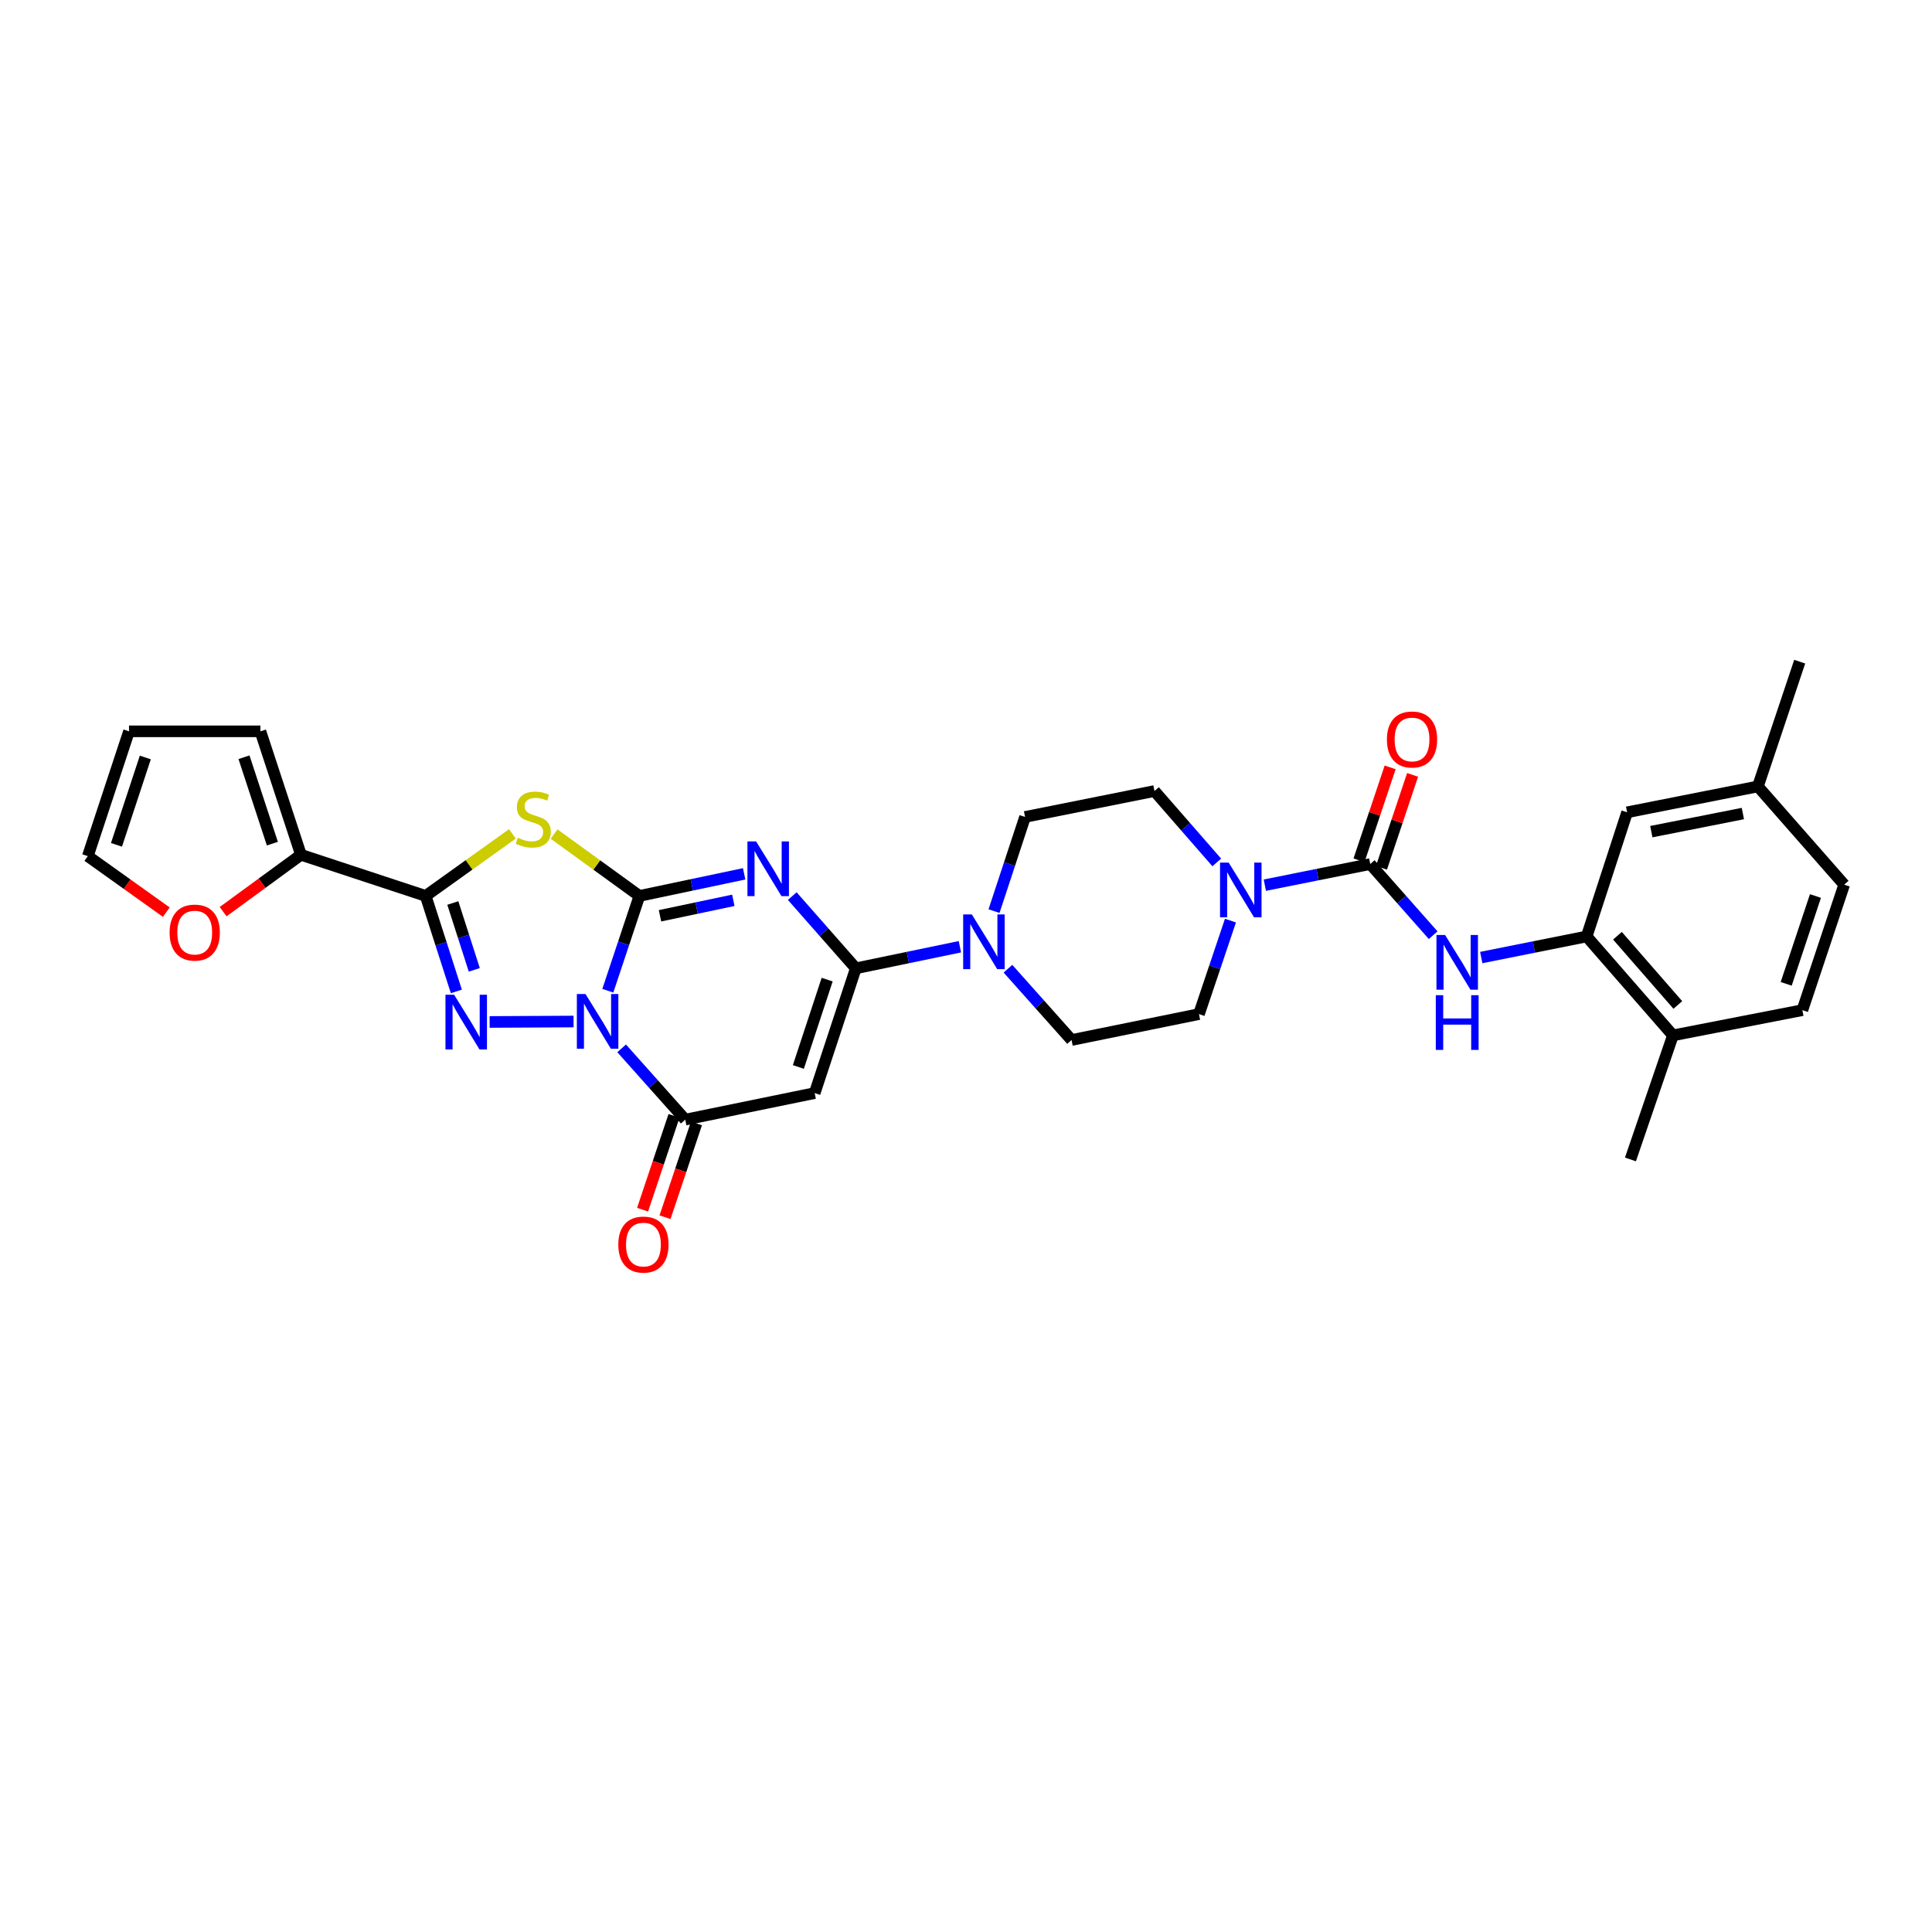 <?xml version='1.0' encoding='iso-8859-1'?>
<svg version='1.1' baseProfile='full'
              xmlns='http://www.w3.org/2000/svg'
                      xmlns:rdkit='http://www.rdkit.org/xml'
                      xmlns:xlink='http://www.w3.org/1999/xlink'
                  xml:space='preserve'
width='1000px' height='1000px' viewBox='0 0 1000 1000'>
<!-- END OF HEADER -->
<rect style='opacity:1.0;fill:#FFFFFF;stroke:none' width='1000' height='1000' x='0' y='0'> </rect>
<path class='bond-0' d='M 330.956,463.729 L 322.781,488.266' style='fill:none;fill-rule:evenodd;stroke:#000000;stroke-width:6px;stroke-linecap:butt;stroke-linejoin:miter;stroke-opacity:1' />
<path class='bond-0' d='M 322.781,488.266 L 314.606,512.803' style='fill:none;fill-rule:evenodd;stroke:#0000FF;stroke-width:6px;stroke-linecap:butt;stroke-linejoin:miter;stroke-opacity:1' />
<path class='bond-1' d='M 330.956,463.729 L 358.064,458.012' style='fill:none;fill-rule:evenodd;stroke:#000000;stroke-width:6px;stroke-linecap:butt;stroke-linejoin:miter;stroke-opacity:1' />
<path class='bond-1' d='M 358.064,458.012 L 385.173,452.294' style='fill:none;fill-rule:evenodd;stroke:#0000FF;stroke-width:6px;stroke-linecap:butt;stroke-linejoin:miter;stroke-opacity:1' />
<path class='bond-1' d='M 341.617,474.005 L 360.593,470.003' style='fill:none;fill-rule:evenodd;stroke:#000000;stroke-width:6px;stroke-linecap:butt;stroke-linejoin:miter;stroke-opacity:1' />
<path class='bond-1' d='M 360.593,470.003 L 379.569,466.001' style='fill:none;fill-rule:evenodd;stroke:#0000FF;stroke-width:6px;stroke-linecap:butt;stroke-linejoin:miter;stroke-opacity:1' />
<path class='bond-3' d='M 330.956,463.729 L 308.872,447.715' style='fill:none;fill-rule:evenodd;stroke:#000000;stroke-width:6px;stroke-linecap:butt;stroke-linejoin:miter;stroke-opacity:1' />
<path class='bond-3' d='M 308.872,447.715 L 286.789,431.701' style='fill:none;fill-rule:evenodd;stroke:#CCCC00;stroke-width:6px;stroke-linecap:butt;stroke-linejoin:miter;stroke-opacity:1' />
<path class='bond-2' d='M 296.878,528.739 L 253.439,528.965' style='fill:none;fill-rule:evenodd;stroke:#0000FF;stroke-width:6px;stroke-linecap:butt;stroke-linejoin:miter;stroke-opacity:1' />
<path class='bond-6' d='M 321.762,542.625 L 338.219,561.075' style='fill:none;fill-rule:evenodd;stroke:#0000FF;stroke-width:6px;stroke-linecap:butt;stroke-linejoin:miter;stroke-opacity:1' />
<path class='bond-6' d='M 338.219,561.075 L 354.676,579.525' style='fill:none;fill-rule:evenodd;stroke:#000000;stroke-width:6px;stroke-linecap:butt;stroke-linejoin:miter;stroke-opacity:1' />
<path class='bond-5' d='M 410.072,463.824 L 426.519,482.513' style='fill:none;fill-rule:evenodd;stroke:#0000FF;stroke-width:6px;stroke-linecap:butt;stroke-linejoin:miter;stroke-opacity:1' />
<path class='bond-5' d='M 426.519,482.513 L 442.967,501.202' style='fill:none;fill-rule:evenodd;stroke:#000000;stroke-width:6px;stroke-linecap:butt;stroke-linejoin:miter;stroke-opacity:1' />
<path class='bond-31' d='M 236.209,513.153 L 228.268,488.441' style='fill:none;fill-rule:evenodd;stroke:#0000FF;stroke-width:6px;stroke-linecap:butt;stroke-linejoin:miter;stroke-opacity:1' />
<path class='bond-31' d='M 228.268,488.441 L 220.327,463.729' style='fill:none;fill-rule:evenodd;stroke:#000000;stroke-width:6px;stroke-linecap:butt;stroke-linejoin:miter;stroke-opacity:1' />
<path class='bond-31' d='M 245.494,501.99 L 239.935,484.692' style='fill:none;fill-rule:evenodd;stroke:#0000FF;stroke-width:6px;stroke-linecap:butt;stroke-linejoin:miter;stroke-opacity:1' />
<path class='bond-31' d='M 239.935,484.692 L 234.377,467.393' style='fill:none;fill-rule:evenodd;stroke:#000000;stroke-width:6px;stroke-linecap:butt;stroke-linejoin:miter;stroke-opacity:1' />
<path class='bond-4' d='M 265.221,431.608 L 242.774,447.669' style='fill:none;fill-rule:evenodd;stroke:#CCCC00;stroke-width:6px;stroke-linecap:butt;stroke-linejoin:miter;stroke-opacity:1' />
<path class='bond-4' d='M 242.774,447.669 L 220.327,463.729' style='fill:none;fill-rule:evenodd;stroke:#000000;stroke-width:6px;stroke-linecap:butt;stroke-linejoin:miter;stroke-opacity:1' />
<path class='bond-12' d='M 220.327,463.729 L 155.77,442.439' style='fill:none;fill-rule:evenodd;stroke:#000000;stroke-width:6px;stroke-linecap:butt;stroke-linejoin:miter;stroke-opacity:1' />
<path class='bond-7' d='M 442.967,501.202 L 421.677,565.779' style='fill:none;fill-rule:evenodd;stroke:#000000;stroke-width:6px;stroke-linecap:butt;stroke-linejoin:miter;stroke-opacity:1' />
<path class='bond-7' d='M 428.134,507.052 L 413.231,552.256' style='fill:none;fill-rule:evenodd;stroke:#000000;stroke-width:6px;stroke-linecap:butt;stroke-linejoin:miter;stroke-opacity:1' />
<path class='bond-9' d='M 442.967,501.202 L 469.903,495.618' style='fill:none;fill-rule:evenodd;stroke:#000000;stroke-width:6px;stroke-linecap:butt;stroke-linejoin:miter;stroke-opacity:1' />
<path class='bond-9' d='M 469.903,495.618 L 496.84,490.034' style='fill:none;fill-rule:evenodd;stroke:#0000FF;stroke-width:6px;stroke-linecap:butt;stroke-linejoin:miter;stroke-opacity:1' />
<path class='bond-15' d='M 348.866,577.579 L 340.732,601.856' style='fill:none;fill-rule:evenodd;stroke:#000000;stroke-width:6px;stroke-linecap:butt;stroke-linejoin:miter;stroke-opacity:1' />
<path class='bond-15' d='M 340.732,601.856 L 332.597,626.133' style='fill:none;fill-rule:evenodd;stroke:#FF0000;stroke-width:6px;stroke-linecap:butt;stroke-linejoin:miter;stroke-opacity:1' />
<path class='bond-15' d='M 360.486,581.472 L 352.352,605.749' style='fill:none;fill-rule:evenodd;stroke:#000000;stroke-width:6px;stroke-linecap:butt;stroke-linejoin:miter;stroke-opacity:1' />
<path class='bond-15' d='M 352.352,605.749 L 344.218,630.027' style='fill:none;fill-rule:evenodd;stroke:#FF0000;stroke-width:6px;stroke-linecap:butt;stroke-linejoin:miter;stroke-opacity:1' />
<path class='bond-32' d='M 354.676,579.525 L 421.677,565.779' style='fill:none;fill-rule:evenodd;stroke:#000000;stroke-width:6px;stroke-linecap:butt;stroke-linejoin:miter;stroke-opacity:1' />
<path class='bond-8' d='M 709.234,447.226 L 681.954,452.692' style='fill:none;fill-rule:evenodd;stroke:#000000;stroke-width:6px;stroke-linecap:butt;stroke-linejoin:miter;stroke-opacity:1' />
<path class='bond-8' d='M 681.954,452.692 L 654.675,458.157' style='fill:none;fill-rule:evenodd;stroke:#0000FF;stroke-width:6px;stroke-linecap:butt;stroke-linejoin:miter;stroke-opacity:1' />
<path class='bond-11' d='M 709.234,447.226 L 725.52,465.64' style='fill:none;fill-rule:evenodd;stroke:#000000;stroke-width:6px;stroke-linecap:butt;stroke-linejoin:miter;stroke-opacity:1' />
<path class='bond-11' d='M 725.52,465.64 L 741.805,484.054' style='fill:none;fill-rule:evenodd;stroke:#0000FF;stroke-width:6px;stroke-linecap:butt;stroke-linejoin:miter;stroke-opacity:1' />
<path class='bond-16' d='M 715.044,449.172 L 723.101,425.125' style='fill:none;fill-rule:evenodd;stroke:#000000;stroke-width:6px;stroke-linecap:butt;stroke-linejoin:miter;stroke-opacity:1' />
<path class='bond-16' d='M 723.101,425.125 L 731.158,401.078' style='fill:none;fill-rule:evenodd;stroke:#FF0000;stroke-width:6px;stroke-linecap:butt;stroke-linejoin:miter;stroke-opacity:1' />
<path class='bond-16' d='M 703.424,445.279 L 711.481,421.232' style='fill:none;fill-rule:evenodd;stroke:#000000;stroke-width:6px;stroke-linecap:butt;stroke-linejoin:miter;stroke-opacity:1' />
<path class='bond-16' d='M 711.481,421.232 L 719.538,397.184' style='fill:none;fill-rule:evenodd;stroke:#FF0000;stroke-width:6px;stroke-linecap:butt;stroke-linejoin:miter;stroke-opacity:1' />
<path class='bond-17' d='M 514.501,471.596 L 522.535,447.224' style='fill:none;fill-rule:evenodd;stroke:#0000FF;stroke-width:6px;stroke-linecap:butt;stroke-linejoin:miter;stroke-opacity:1' />
<path class='bond-17' d='M 522.535,447.224 L 530.569,422.852' style='fill:none;fill-rule:evenodd;stroke:#000000;stroke-width:6px;stroke-linecap:butt;stroke-linejoin:miter;stroke-opacity:1' />
<path class='bond-18' d='M 521.716,501.407 L 538.173,519.857' style='fill:none;fill-rule:evenodd;stroke:#0000FF;stroke-width:6px;stroke-linecap:butt;stroke-linejoin:miter;stroke-opacity:1' />
<path class='bond-18' d='M 538.173,519.857 L 554.63,538.308' style='fill:none;fill-rule:evenodd;stroke:#000000;stroke-width:6px;stroke-linecap:butt;stroke-linejoin:miter;stroke-opacity:1' />
<path class='bond-10' d='M 636.885,476.506 L 628.734,500.701' style='fill:none;fill-rule:evenodd;stroke:#0000FF;stroke-width:6px;stroke-linecap:butt;stroke-linejoin:miter;stroke-opacity:1' />
<path class='bond-10' d='M 628.734,500.701 L 620.583,524.895' style='fill:none;fill-rule:evenodd;stroke:#000000;stroke-width:6px;stroke-linecap:butt;stroke-linejoin:miter;stroke-opacity:1' />
<path class='bond-34' d='M 629.787,446.391 L 613.672,427.915' style='fill:none;fill-rule:evenodd;stroke:#0000FF;stroke-width:6px;stroke-linecap:butt;stroke-linejoin:miter;stroke-opacity:1' />
<path class='bond-34' d='M 613.672,427.915 L 597.557,409.439' style='fill:none;fill-rule:evenodd;stroke:#000000;stroke-width:6px;stroke-linecap:butt;stroke-linejoin:miter;stroke-opacity:1' />
<path class='bond-13' d='M 766.692,495.628 L 793.972,490.17' style='fill:none;fill-rule:evenodd;stroke:#0000FF;stroke-width:6px;stroke-linecap:butt;stroke-linejoin:miter;stroke-opacity:1' />
<path class='bond-13' d='M 793.972,490.17 L 821.252,484.712' style='fill:none;fill-rule:evenodd;stroke:#000000;stroke-width:6px;stroke-linecap:butt;stroke-linejoin:miter;stroke-opacity:1' />
<path class='bond-14' d='M 155.77,442.439 L 135.629,457.158' style='fill:none;fill-rule:evenodd;stroke:#000000;stroke-width:6px;stroke-linecap:butt;stroke-linejoin:miter;stroke-opacity:1' />
<path class='bond-14' d='M 135.629,457.158 L 115.489,471.877' style='fill:none;fill-rule:evenodd;stroke:#FF0000;stroke-width:6px;stroke-linecap:butt;stroke-linejoin:miter;stroke-opacity:1' />
<path class='bond-22' d='M 155.77,442.439 L 134.787,378.536' style='fill:none;fill-rule:evenodd;stroke:#000000;stroke-width:6px;stroke-linecap:butt;stroke-linejoin:miter;stroke-opacity:1' />
<path class='bond-22' d='M 140.979,436.677 L 126.291,391.945' style='fill:none;fill-rule:evenodd;stroke:#000000;stroke-width:6px;stroke-linecap:butt;stroke-linejoin:miter;stroke-opacity:1' />
<path class='bond-21' d='M 821.252,484.712 L 865.908,535.904' style='fill:none;fill-rule:evenodd;stroke:#000000;stroke-width:6px;stroke-linecap:butt;stroke-linejoin:miter;stroke-opacity:1' />
<path class='bond-21' d='M 837.185,484.335 L 868.444,520.17' style='fill:none;fill-rule:evenodd;stroke:#000000;stroke-width:6px;stroke-linecap:butt;stroke-linejoin:miter;stroke-opacity:1' />
<path class='bond-23' d='M 821.252,484.712 L 842.187,420.448' style='fill:none;fill-rule:evenodd;stroke:#000000;stroke-width:6px;stroke-linecap:butt;stroke-linejoin:miter;stroke-opacity:1' />
<path class='bond-24' d='M 86.087,472.132 L 65.77,457.633' style='fill:none;fill-rule:evenodd;stroke:#FF0000;stroke-width:6px;stroke-linecap:butt;stroke-linejoin:miter;stroke-opacity:1' />
<path class='bond-24' d='M 65.77,457.633 L 45.455,443.134' style='fill:none;fill-rule:evenodd;stroke:#000000;stroke-width:6px;stroke-linecap:butt;stroke-linejoin:miter;stroke-opacity:1' />
<path class='bond-20' d='M 530.569,422.852 L 597.557,409.439' style='fill:none;fill-rule:evenodd;stroke:#000000;stroke-width:6px;stroke-linecap:butt;stroke-linejoin:miter;stroke-opacity:1' />
<path class='bond-19' d='M 554.63,538.308 L 620.583,524.895' style='fill:none;fill-rule:evenodd;stroke:#000000;stroke-width:6px;stroke-linecap:butt;stroke-linejoin:miter;stroke-opacity:1' />
<path class='bond-26' d='M 865.908,535.904 L 932.909,522.853' style='fill:none;fill-rule:evenodd;stroke:#000000;stroke-width:6px;stroke-linecap:butt;stroke-linejoin:miter;stroke-opacity:1' />
<path class='bond-29' d='M 865.908,535.904 L 843.917,600.121' style='fill:none;fill-rule:evenodd;stroke:#000000;stroke-width:6px;stroke-linecap:butt;stroke-linejoin:miter;stroke-opacity:1' />
<path class='bond-25' d='M 134.787,378.536 L 66.778,378.536' style='fill:none;fill-rule:evenodd;stroke:#000000;stroke-width:6px;stroke-linecap:butt;stroke-linejoin:miter;stroke-opacity:1' />
<path class='bond-27' d='M 842.187,420.448 L 909.883,407.056' style='fill:none;fill-rule:evenodd;stroke:#000000;stroke-width:6px;stroke-linecap:butt;stroke-linejoin:miter;stroke-opacity:1' />
<path class='bond-27' d='M 854.72,430.462 L 902.107,421.087' style='fill:none;fill-rule:evenodd;stroke:#000000;stroke-width:6px;stroke-linecap:butt;stroke-linejoin:miter;stroke-opacity:1' />
<path class='bond-33' d='M 45.455,443.134 L 66.778,378.536' style='fill:none;fill-rule:evenodd;stroke:#000000;stroke-width:6px;stroke-linecap:butt;stroke-linejoin:miter;stroke-opacity:1' />
<path class='bond-33' d='M 60.291,437.286 L 75.217,392.067' style='fill:none;fill-rule:evenodd;stroke:#000000;stroke-width:6px;stroke-linecap:butt;stroke-linejoin:miter;stroke-opacity:1' />
<path class='bond-35' d='M 932.909,522.853 L 954.545,457.908' style='fill:none;fill-rule:evenodd;stroke:#000000;stroke-width:6px;stroke-linecap:butt;stroke-linejoin:miter;stroke-opacity:1' />
<path class='bond-35' d='M 924.527,509.237 L 939.673,463.776' style='fill:none;fill-rule:evenodd;stroke:#000000;stroke-width:6px;stroke-linecap:butt;stroke-linejoin:miter;stroke-opacity:1' />
<path class='bond-28' d='M 909.883,407.056 L 954.545,457.908' style='fill:none;fill-rule:evenodd;stroke:#000000;stroke-width:6px;stroke-linecap:butt;stroke-linejoin:miter;stroke-opacity:1' />
<path class='bond-30' d='M 909.883,407.056 L 931.52,342.479' style='fill:none;fill-rule:evenodd;stroke:#000000;stroke-width:6px;stroke-linecap:butt;stroke-linejoin:miter;stroke-opacity:1' />
<path  class='atom-1' d='M 303.059 514.514
L 312.339 529.514
Q 313.259 530.994, 314.739 533.674
Q 316.219 536.354, 316.299 536.514
L 316.299 514.514
L 320.059 514.514
L 320.059 542.834
L 316.179 542.834
L 306.219 526.434
Q 305.059 524.514, 303.819 522.314
Q 302.619 520.114, 302.259 519.434
L 302.259 542.834
L 298.579 542.834
L 298.579 514.514
L 303.059 514.514
' fill='#0000FF'/>
<path  class='atom-2' d='M 391.356 435.51
L 400.636 450.51
Q 401.556 451.99, 403.036 454.67
Q 404.516 457.35, 404.596 457.51
L 404.596 435.51
L 408.356 435.51
L 408.356 463.83
L 404.476 463.83
L 394.516 447.43
Q 393.356 445.51, 392.116 443.31
Q 390.916 441.11, 390.556 440.43
L 390.556 463.83
L 386.876 463.83
L 386.876 435.51
L 391.356 435.51
' fill='#0000FF'/>
<path  class='atom-3' d='M 235.05 514.868
L 244.33 529.868
Q 245.25 531.348, 246.73 534.028
Q 248.21 536.708, 248.29 536.868
L 248.29 514.868
L 252.05 514.868
L 252.05 543.188
L 248.17 543.188
L 238.21 526.788
Q 237.05 524.868, 235.81 522.668
Q 234.61 520.468, 234.25 519.788
L 234.25 543.188
L 230.57 543.188
L 230.57 514.868
L 235.05 514.868
' fill='#0000FF'/>
<path  class='atom-4' d='M 268.012 433.607
Q 268.332 433.727, 269.652 434.287
Q 270.972 434.847, 272.412 435.207
Q 273.892 435.527, 275.332 435.527
Q 278.012 435.527, 279.572 434.247
Q 281.132 432.927, 281.132 430.647
Q 281.132 429.087, 280.332 428.127
Q 279.572 427.167, 278.372 426.647
Q 277.172 426.127, 275.172 425.527
Q 272.652 424.767, 271.132 424.047
Q 269.652 423.327, 268.572 421.807
Q 267.532 420.287, 267.532 417.727
Q 267.532 414.167, 269.932 411.967
Q 272.372 409.767, 277.172 409.767
Q 280.452 409.767, 284.172 411.327
L 283.252 414.407
Q 279.852 413.007, 277.292 413.007
Q 274.532 413.007, 273.012 414.167
Q 271.492 415.287, 271.532 417.247
Q 271.532 418.767, 272.292 419.687
Q 273.092 420.607, 274.212 421.127
Q 275.372 421.647, 277.292 422.247
Q 279.852 423.047, 281.372 423.847
Q 282.892 424.647, 283.972 426.287
Q 285.092 427.887, 285.092 430.647
Q 285.092 434.567, 282.452 436.687
Q 279.852 438.767, 275.492 438.767
Q 272.972 438.767, 271.052 438.207
Q 269.172 437.687, 266.932 436.767
L 268.012 433.607
' fill='#CCCC00'/>
<path  class='atom-10' d='M 503.013 473.296
L 512.293 488.296
Q 513.213 489.776, 514.693 492.456
Q 516.173 495.136, 516.253 495.296
L 516.253 473.296
L 520.013 473.296
L 520.013 501.616
L 516.133 501.616
L 506.173 485.216
Q 505.013 483.296, 503.773 481.096
Q 502.573 478.896, 502.213 478.216
L 502.213 501.616
L 498.533 501.616
L 498.533 473.296
L 503.013 473.296
' fill='#0000FF'/>
<path  class='atom-11' d='M 635.966 446.492
L 645.246 461.492
Q 646.166 462.972, 647.646 465.652
Q 649.126 468.332, 649.206 468.492
L 649.206 446.492
L 652.966 446.492
L 652.966 474.812
L 649.086 474.812
L 639.126 458.412
Q 637.966 456.492, 636.726 454.292
Q 635.526 452.092, 635.166 451.412
L 635.166 474.812
L 631.486 474.812
L 631.486 446.492
L 635.966 446.492
' fill='#0000FF'/>
<path  class='atom-12' d='M 747.984 483.958
L 757.264 498.958
Q 758.184 500.438, 759.664 503.118
Q 761.144 505.798, 761.224 505.958
L 761.224 483.958
L 764.984 483.958
L 764.984 512.278
L 761.104 512.278
L 751.144 495.878
Q 749.984 493.958, 748.744 491.758
Q 747.544 489.558, 747.184 488.878
L 747.184 512.278
L 743.504 512.278
L 743.504 483.958
L 747.984 483.958
' fill='#0000FF'/>
<path  class='atom-12' d='M 743.164 515.11
L 747.004 515.11
L 747.004 527.15
L 761.484 527.15
L 761.484 515.11
L 765.324 515.11
L 765.324 543.43
L 761.484 543.43
L 761.484 530.35
L 747.004 530.35
L 747.004 543.43
L 743.164 543.43
L 743.164 515.11
' fill='#0000FF'/>
<path  class='atom-15' d='M 87.786 482.702
Q 87.786 475.902, 91.146 472.102
Q 94.506 468.302, 100.786 468.302
Q 107.066 468.302, 110.426 472.102
Q 113.786 475.902, 113.786 482.702
Q 113.786 489.582, 110.386 493.502
Q 106.986 497.382, 100.786 497.382
Q 94.546 497.382, 91.146 493.502
Q 87.786 489.622, 87.786 482.702
M 100.786 494.182
Q 105.106 494.182, 107.426 491.302
Q 109.786 488.382, 109.786 482.702
Q 109.786 477.142, 107.426 474.342
Q 105.106 471.502, 100.786 471.502
Q 96.466 471.502, 94.106 474.302
Q 91.786 477.102, 91.786 482.702
Q 91.786 488.422, 94.106 491.302
Q 96.466 494.182, 100.786 494.182
' fill='#FF0000'/>
<path  class='atom-16' d='M 320.039 644.183
Q 320.039 637.383, 323.399 633.583
Q 326.759 629.783, 333.039 629.783
Q 339.319 629.783, 342.679 633.583
Q 346.039 637.383, 346.039 644.183
Q 346.039 651.063, 342.639 654.983
Q 339.239 658.863, 333.039 658.863
Q 326.799 658.863, 323.399 654.983
Q 320.039 651.103, 320.039 644.183
M 333.039 655.663
Q 337.359 655.663, 339.679 652.783
Q 342.039 649.863, 342.039 644.183
Q 342.039 638.623, 339.679 635.823
Q 337.359 632.983, 333.039 632.983
Q 328.719 632.983, 326.359 635.783
Q 324.039 638.583, 324.039 644.183
Q 324.039 649.903, 326.359 652.783
Q 328.719 655.663, 333.039 655.663
' fill='#FF0000'/>
<path  class='atom-17' d='M 717.864 382.749
Q 717.864 375.949, 721.224 372.149
Q 724.584 368.349, 730.864 368.349
Q 737.144 368.349, 740.504 372.149
Q 743.864 375.949, 743.864 382.749
Q 743.864 389.629, 740.464 393.549
Q 737.064 397.429, 730.864 397.429
Q 724.624 397.429, 721.224 393.549
Q 717.864 389.669, 717.864 382.749
M 730.864 394.229
Q 735.184 394.229, 737.504 391.349
Q 739.864 388.429, 739.864 382.749
Q 739.864 377.189, 737.504 374.389
Q 735.184 371.549, 730.864 371.549
Q 726.544 371.549, 724.184 374.349
Q 721.864 377.149, 721.864 382.749
Q 721.864 388.469, 724.184 391.349
Q 726.544 394.229, 730.864 394.229
' fill='#FF0000'/>
</svg>
